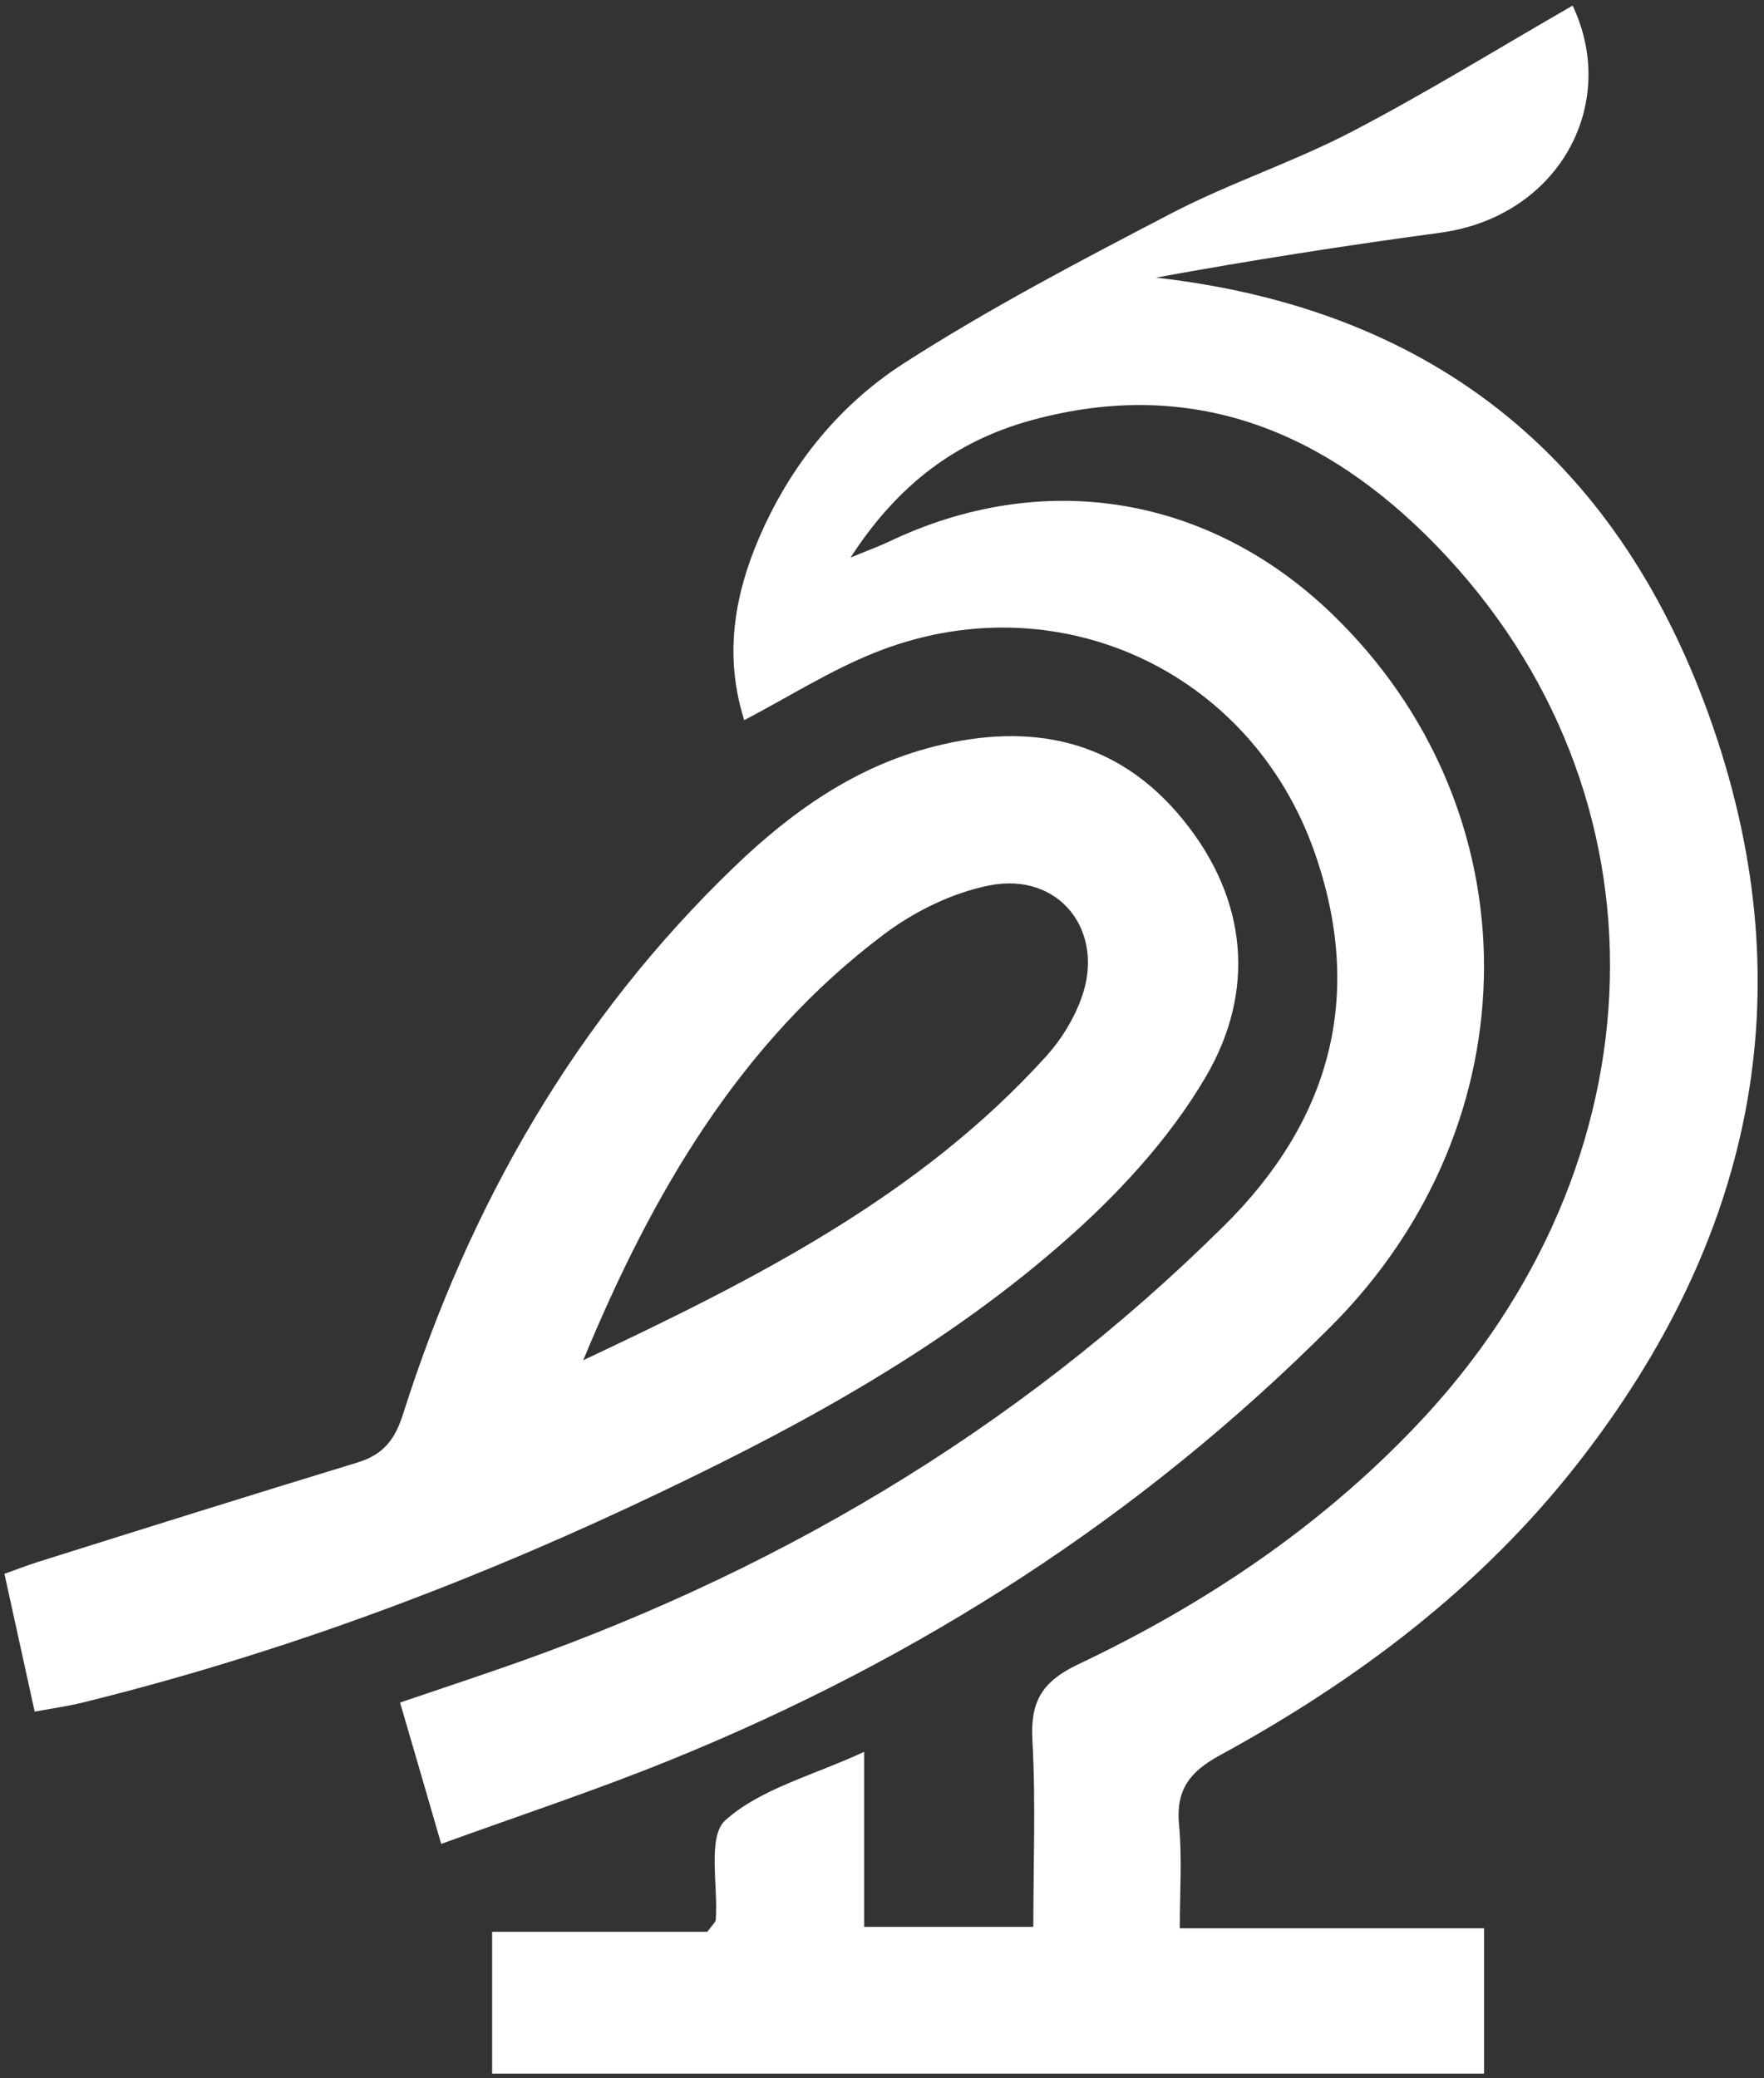 <?xml version="1.0" encoding="UTF-8"?>
<svg xmlns="http://www.w3.org/2000/svg" version="1.1" viewBox="0 0 754.9 889.3">
  <rect x="0" y="0" width="754.9" height="889.3" fill="#333333" stroke="none"/>
  <defs>
    <style>
      .cls-1 {
        fill: #fff;
      }
    </style>
  </defs>
  <!-- Generator: Adobe Illustrator 28.6.0, SVG Export Plug-In . SVG Version: 1.2.0 Build 709)  -->
  <g>
    <g id="_レイヤー_1" data-name="レイヤー_1">
      <path class="cls-1" d="M188.9,789.4c-6.3-21.7-11.8-40.7-17.7-60.8,14.1-4.8,26.8-9,39.5-13.4,118.4-40.4,223.9-102.2,313.1-190.6,45.5-45,60.2-98.3,38.9-159.5-27.4-78.7-111.3-116.8-188.6-85.7-18.9,7.6-36.4,18.7-55.6,28.8-8.1-25.5-4.9-50,4.6-73.8,13.1-32.6,34.5-60.1,63.5-78.8,36.7-23.6,75.7-44,114.5-64.2,25.1-13.1,52.4-22,77.5-35.1,32.2-16.8,63.1-35.9,94.4-53.9,20.1,42.4-6.1,90.4-56.7,97.2-40.7,5.5-81.2,11.8-121.6,19.2,120.9,13.7,199.6,79.8,238.4,192.3,39.6,114.8,16.3,220.1-57.7,314.9-41.6,53.3-94.6,93.1-153.4,125.2-13.2,7.2-18.9,15.1-17.4,30,1.3,13.9.3,28.1.3,44h130.2v62.2H210.6v-60.7h92.1c2.3-3.1,3.5-4.1,3.6-5.1,1.1-14.6-3.7-35.6,4.1-42.6,15-13.5,37.1-19,59.4-29.3v74.9h72.4c0-26.5,1.1-53.3-.4-80-.9-16.5,4.2-25,19.5-32.3,54-25.6,103.2-58.5,144.7-102.1,107-112.3,111.2-271,8.8-376.6-47.6-49.1-104.6-72.7-173.6-53.7-31.6,8.7-56.7,27-77.2,58.7,8-3.3,12.2-4.8,16.2-6.7,66-31.6,136.9-20.1,189.7,30.7,86.8,83.5,87.1,217.5-.3,305-81.3,81.5-176.4,142.5-283,185.7-31.5,12.8-63.9,23.5-97.8,35.8Z"/>
      <path class="cls-1" d="M14.8,732.3c-4.6-21-8.6-39.2-12.9-58.8,5.1-1.8,9.7-3.6,14.4-5.1,45.5-14.3,91-28.6,136.6-42.5,10.9-3.3,16.1-9.6,19.6-20.8,28.4-89.4,73.8-168.8,141.8-234.2,24.4-23.5,51.8-42.9,85.3-51.4,41.5-10.6,78.6-3.2,106.6,31.2,27.8,34.1,31.3,73.6,9.7,110.3-15.6,26.6-37.9,50.6-61.4,71.1-54.8,47.9-118.9,81.8-184.5,112.5-75.5,35.3-153.6,64-234.6,84-6.1,1.5-12.4,2.4-20.7,3.9ZM249.6,582.1c72.6-34.2,143.8-69.9,198.4-130.4,6.3-7,11.6-15.7,14.8-24.6,10.4-28.6-9.5-54.1-39.3-48.2-15.8,3.1-31.9,11-44.9,20.7-62.1,46.6-99.6,111.4-129,182.5Z"/>
    </g>
  </g>
</svg>